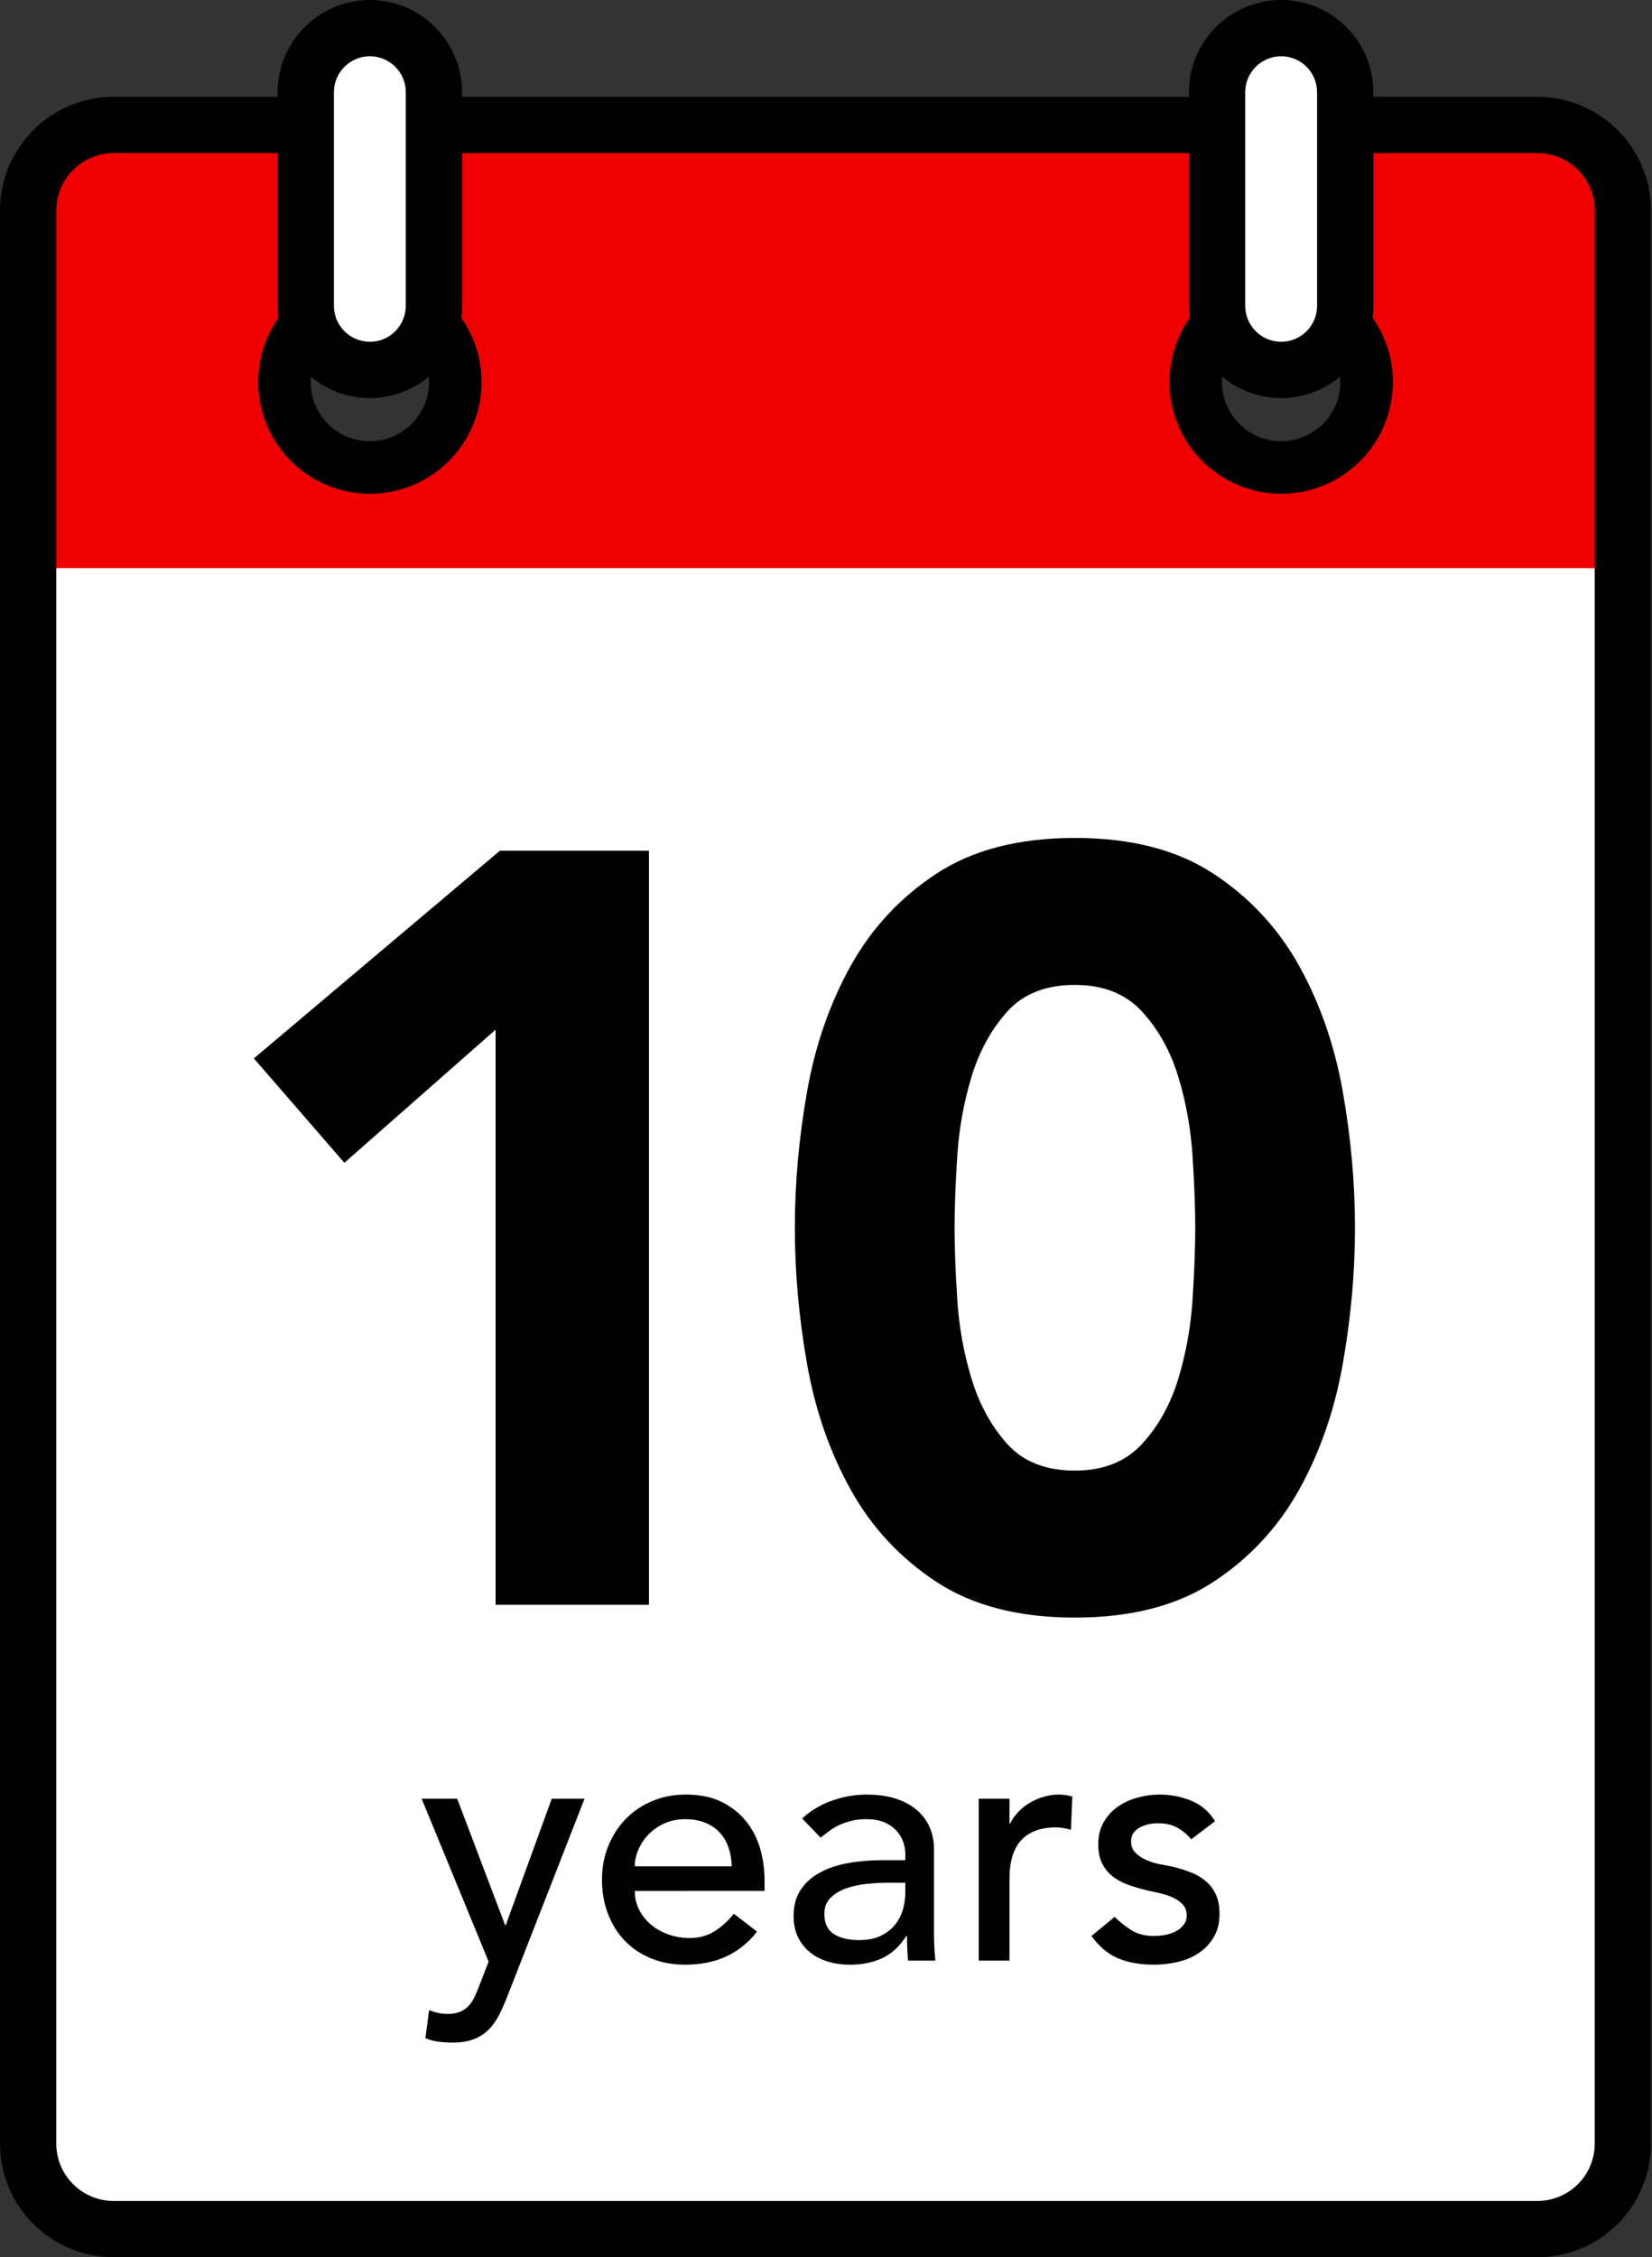 <?xml version="1.0" encoding="utf-8"?>
<!-- Generator: Adobe Illustrator 24.3.0, SVG Export Plug-In . SVG Version: 6.00 Build 0)  -->
<svg version="1.1" id="Layer_1" xmlns="http://www.w3.org/2000/svg" xmlns:xlink="http://www.w3.org/1999/xlink" x="0px" y="0px"
	 viewBox="0 0 207.496 283.465" style="enable-background:new 0 0 207.496 283.465;" xml:space="preserve">
<rect x="0" y="0" width="207.496" height="283.465" fill="#333333" stroke="none"/>
<style type="text/css">
	.st0{fill:#F00000;}
	.st1{fill:none;stroke:#000000;stroke-width:6.601;stroke-linecap:round;stroke-linejoin:round;stroke-miterlimit:10;}
	.st2{fill:#FFFFFF;}
</style>
<path class="st0" d="M3.531,18.705v55.996h200.305V18.705H3.531z M46.452,58.71c-5.926,0-10.731-4.804-10.731-10.731
	c0-5.926,4.804-10.731,10.731-10.731c5.926,0,10.731,4.804,10.731,10.731
	C57.182,53.906,52.378,58.71,46.452,58.71z M160.919,58.71c-5.926,0-10.731-4.804-10.731-10.731
	c0-5.926,4.804-10.731,10.731-10.731c5.926,0,10.731,4.804,10.731,10.731
	C171.65,53.906,166.845,58.71,160.919,58.71z"/>
<circle class="st1" cx="46.452" cy="47.979" r="10.731"/>
<circle class="st1" cx="160.919" cy="47.979" r="10.731"/>
<rect x="3.534" y="71.347" class="st2" width="200.305" height="206.029"/>
<path d="M193.109,283.465H14.265C6.4,283.465,0,277.067,0,269.201V26.425c0-7.866,6.4-14.264,14.265-14.264
	h178.844c7.864,0,14.265,6.398,14.265,14.264v242.776C207.373,277.067,200.973,283.465,193.109,283.465z
	 M14.265,19.227c-3.968,0-7.196,3.228-7.196,7.198v242.776c0,3.969,3.228,7.198,7.196,7.198h178.844
	c3.968,0,7.196-3.228,7.196-7.198V26.425c0-3.969-3.228-7.198-7.196-7.198H14.265z"/>
<g>
	<path class="st2" d="M46.456,46.456L46.456,46.456c-4.426,0-8.048-3.622-8.048-8.048V11.581
		c0-4.426,3.622-8.048,8.048-8.048h0c4.426,0,8.048,3.622,8.048,8.048v26.827C54.504,42.834,50.883,46.456,46.456,46.456
		z"/>
	<path d="M46.456,49.988c-6.386,0-11.583-5.195-11.583-11.581V11.581C34.873,5.195,40.071,0,46.456,0
		s11.581,5.195,11.581,11.581v26.826C58.037,44.793,52.842,49.988,46.456,49.988z M46.456,7.066
		c-2.489,0-4.515,2.026-4.515,4.515v26.826c0,2.489,2.026,4.515,4.515,4.515s4.513-2.026,4.513-4.515V11.581
		C50.969,9.092,48.946,7.066,46.456,7.066z"/>
</g>
<g>
	<path class="st2" d="M160.916,46.456L160.916,46.456c-4.426,0-8.048-3.622-8.048-8.048V11.581
		c0-4.426,3.622-8.048,8.048-8.048h0c4.426,0,8.048,3.622,8.048,8.048v26.827
		C168.964,42.834,165.343,46.456,160.916,46.456z"/>
	<path d="M160.917,49.988c-6.386,0-11.583-5.195-11.583-11.581V11.581C149.333,5.195,154.531,0,160.917,0
		c6.386,0,11.581,5.195,11.581,11.581v26.826C172.498,44.793,167.302,49.988,160.917,49.988z M160.917,7.066
		c-2.489,0-4.515,2.026-4.515,4.515v26.826c0,2.489,2.026,4.515,4.515,4.515s4.513-2.026,4.513-4.515V11.581
		C165.429,9.092,163.406,7.066,160.917,7.066z"/>
</g>
<g>
	<path d="M62.249,129.307l-18.993,16.72l-11.369-13.108l30.898-26.082h18.726v94.699H62.249V129.307z"/>
	<path d="M99.835,154.186c0-5.618,0.512-11.323,1.538-17.121c1.024-5.795,2.853-11.056,5.484-15.783
		c2.629-4.726,6.22-8.582,10.767-11.57c4.548-2.987,10.343-4.481,17.388-4.481c7.043,0,12.841,1.494,17.388,4.481
		c4.548,2.988,8.136,6.844,10.768,11.57c2.629,4.727,4.457,9.988,5.484,15.783
		c1.024,5.798,1.538,11.503,1.538,17.121c0,5.618-0.514,11.325-1.538,17.121
		c-1.026,5.797-2.855,11.058-5.484,15.783c-2.631,4.728-6.22,8.584-10.768,11.57
		c-4.547,2.987-10.345,4.481-17.388,4.481c-7.045,0-12.84-1.494-17.388-4.481
		c-4.547-2.986-8.138-6.842-10.767-11.57c-2.631-4.725-4.46-9.985-5.484-15.783
		C100.346,165.511,99.835,159.804,99.835,154.186z M119.897,154.186c0,2.497,0.111,5.484,0.335,8.961
		c0.222,3.478,0.824,6.821,1.806,10.032c0.981,3.21,2.475,5.931,4.481,8.159c2.006,2.23,4.836,3.344,8.493,3.344
		c3.565,0,6.375-1.114,8.427-3.344c2.05-2.228,3.565-4.949,4.548-8.159c0.98-3.21,1.582-6.554,1.806-10.032
		c0.221-3.478,0.335-6.464,0.335-8.961c0-2.496-0.113-5.484-0.335-8.962c-0.224-3.478-0.826-6.821-1.806-10.032
		c-0.982-3.21-2.498-5.929-4.548-8.159c-2.052-2.228-4.861-3.344-8.427-3.344c-3.657,0-6.487,1.116-8.493,3.344
		c-2.006,2.23-3.501,4.949-4.481,8.159c-0.982,3.21-1.584,6.554-1.806,10.032
		C120.008,148.702,119.897,151.69,119.897,154.186z"/>
</g>
<g>
	<path d="M52.958,225.881h4.462l6.022,15.874h0.086l5.776-15.874h4.119l-9.653,24.712
		c-0.342,0.886-0.698,1.695-1.068,2.424c-0.37,0.729-0.812,1.351-1.324,1.866c-0.513,0.515-1.132,0.915-1.859,1.201
		c-0.727,0.286-1.616,0.429-2.67,0.429c-0.57,0-1.147-0.037-1.731-0.107c-0.584-0.072-1.146-0.222-1.687-0.451
		l0.469-3.518c0.767,0.315,1.534,0.472,2.302,0.472c0.597,0,1.101-0.079,1.513-0.236
		c0.412-0.158,0.767-0.386,1.066-0.686c0.298-0.3,0.547-0.651,0.746-1.051c0.198-0.401,0.398-0.858,0.597-1.373
		l1.25-3.217L52.958,225.881z"/>
	<path d="M79.729,237.465c0,0.887,0.193,1.694,0.579,2.424s0.894,1.352,1.523,1.866
		c0.629,0.515,1.358,0.915,2.188,1.201c0.829,0.287,1.688,0.429,2.574,0.429c1.201,0,2.245-0.279,3.132-0.836
		c0.886-0.558,1.701-1.294,2.445-2.209l2.917,2.231c-2.145,2.774-5.148,4.161-9.009,4.161
		c-1.603,0-3.054-0.272-4.355-0.815c-1.302-0.543-2.402-1.294-3.303-2.252c-0.901-0.958-1.595-2.087-2.081-3.389
		c-0.486-1.301-0.729-2.709-0.729-4.226c0-1.516,0.264-2.924,0.793-4.226c0.529-1.301,1.258-2.431,2.188-3.389
		c0.929-0.958,2.038-1.708,3.325-2.252c1.287-0.543,2.688-0.815,4.204-0.815c1.802,0,3.325,0.315,4.569,0.944
		c1.244,0.629,2.267,1.452,3.067,2.467c0.801,1.016,1.38,2.16,1.738,3.432c0.357,1.273,0.536,2.567,0.536,3.883
		v1.373H79.729z M91.913,234.376c-0.029-0.858-0.165-1.644-0.408-2.359c-0.243-0.715-0.608-1.337-1.094-1.866
		c-0.487-0.529-1.094-0.944-1.823-1.244c-0.73-0.3-1.581-0.451-2.553-0.451c-0.944,0-1.81,0.179-2.596,0.536
		c-0.787,0.358-1.452,0.823-1.995,1.395c-0.543,0.572-0.965,1.208-1.266,1.909
		c-0.3,0.701-0.45,1.395-0.45,2.081H91.913z"/>
	<path d="M100.751,228.37c1.086-1,2.345-1.752,3.775-2.252c1.43-0.5,2.859-0.75,4.29-0.75
		c1.487,0,2.767,0.186,3.84,0.558c1.073,0.372,1.952,0.873,2.639,1.502c0.686,0.629,1.194,1.352,1.523,2.167
		c0.329,0.815,0.493,1.667,0.493,2.553v10.383c0,0.715,0.014,1.373,0.043,1.973
		c0.028,0.601,0.071,1.173,0.129,1.716h-3.432c-0.086-1.03-0.129-2.06-0.129-3.089h-0.086
		c-0.858,1.316-1.873,2.246-3.046,2.789c-1.173,0.543-2.531,0.815-4.076,0.815c-0.944,0-1.845-0.128-2.703-0.386
		c-0.858-0.258-1.609-0.644-2.252-1.159c-0.644-0.515-1.151-1.151-1.523-1.909
		c-0.372-0.757-0.558-1.637-0.558-2.638c0-1.315,0.293-2.417,0.879-3.304c0.586-0.886,1.387-1.609,2.403-2.167
		c1.015-0.558,2.202-0.958,3.561-1.201c1.358-0.243,2.81-0.365,4.355-0.365h2.832v-0.858
		c0-0.515-0.101-1.03-0.3-1.545c-0.201-0.515-0.501-0.979-0.901-1.394c-0.401-0.415-0.901-0.744-1.502-0.987
		c-0.601-0.243-1.316-0.365-2.145-0.365c-0.744,0-1.395,0.072-1.952,0.214c-0.558,0.144-1.066,0.322-1.523,0.537
		c-0.458,0.214-0.873,0.465-1.244,0.75c-0.372,0.287-0.73,0.558-1.073,0.815L100.751,228.37z M111.648,236.435
		c-0.915,0-1.852,0.05-2.81,0.15c-0.959,0.101-1.831,0.294-2.617,0.58c-0.787,0.286-1.43,0.686-1.931,1.201
		c-0.5,0.515-0.75,1.173-0.75,1.974c0,1.173,0.393,2.016,1.18,2.531c0.786,0.515,1.852,0.772,3.196,0.772
		c1.058,0,1.958-0.178,2.703-0.536c0.744-0.357,1.344-0.822,1.802-1.395c0.457-0.572,0.786-1.208,0.987-1.909
		c0.2-0.7,0.3-1.394,0.3-2.081v-1.287H111.648z"/>
	<path d="M122.932,225.881h3.861v3.132h0.085c0.258-0.543,0.601-1.036,1.03-1.48
		c0.429-0.443,0.908-0.822,1.438-1.137c0.529-0.315,1.108-0.565,1.737-0.751c0.629-0.185,1.258-0.279,1.888-0.279
		c0.629,0,1.201,0.086,1.716,0.257l-0.172,4.162c-0.315-0.086-0.629-0.157-0.944-0.214
		c-0.315-0.057-0.629-0.086-0.944-0.086c-1.888,0-3.332,0.529-4.333,1.587c-1.002,1.059-1.502,2.703-1.502,4.934
		v10.211h-3.861V225.881z"/>
	<path d="M149.617,230.987c-0.458-0.572-1.023-1.051-1.695-1.437c-0.672-0.386-1.495-0.58-2.467-0.58
		c-0.916,0-1.71,0.193-2.381,0.58c-0.672,0.386-1.008,0.951-1.008,1.694c0,0.601,0.193,1.087,0.58,1.459
		c0.386,0.372,0.843,0.672,1.373,0.901c0.529,0.229,1.094,0.401,1.695,0.515c0.601,0.115,1.115,0.215,1.544,0.3
		c0.829,0.201,1.609,0.444,2.338,0.73c0.729,0.286,1.358,0.658,1.888,1.115c0.529,0.458,0.944,1.016,1.244,1.673
		c0.3,0.658,0.45,1.459,0.45,2.403c0,1.144-0.243,2.123-0.729,2.938c-0.487,0.815-1.116,1.48-1.888,1.995
		c-0.772,0.515-1.652,0.887-2.639,1.115c-0.987,0.229-1.981,0.343-2.982,0.343c-1.688,0-3.168-0.257-4.44-0.772
		c-1.273-0.515-2.41-1.459-3.411-2.832l2.917-2.403c0.629,0.629,1.33,1.188,2.102,1.673
		c0.772,0.487,1.716,0.73,2.832,0.73c0.486,0,0.98-0.05,1.48-0.15c0.5-0.1,0.944-0.257,1.33-0.472
		c0.386-0.215,0.7-0.486,0.944-0.815c0.243-0.328,0.364-0.708,0.364-1.137c0-0.572-0.179-1.044-0.536-1.416
		c-0.358-0.371-0.787-0.665-1.287-0.879c-0.5-0.214-1.03-0.386-1.587-0.515c-0.558-0.129-1.051-0.236-1.48-0.322
		c-0.83-0.2-1.616-0.429-2.36-0.686c-0.744-0.257-1.401-0.601-1.973-1.03
		c-0.573-0.429-1.03-0.972-1.373-1.63c-0.343-0.657-0.515-1.473-0.515-2.445c0-1.058,0.221-1.98,0.665-2.767
		c0.443-0.787,1.03-1.438,1.759-1.952s1.559-0.901,2.488-1.158c0.929-0.258,1.866-0.386,2.81-0.386
		c1.373,0,2.688,0.257,3.947,0.772c1.258,0.515,2.259,1.373,3.003,2.574L149.617,230.987z"/>
</g>
</svg>
